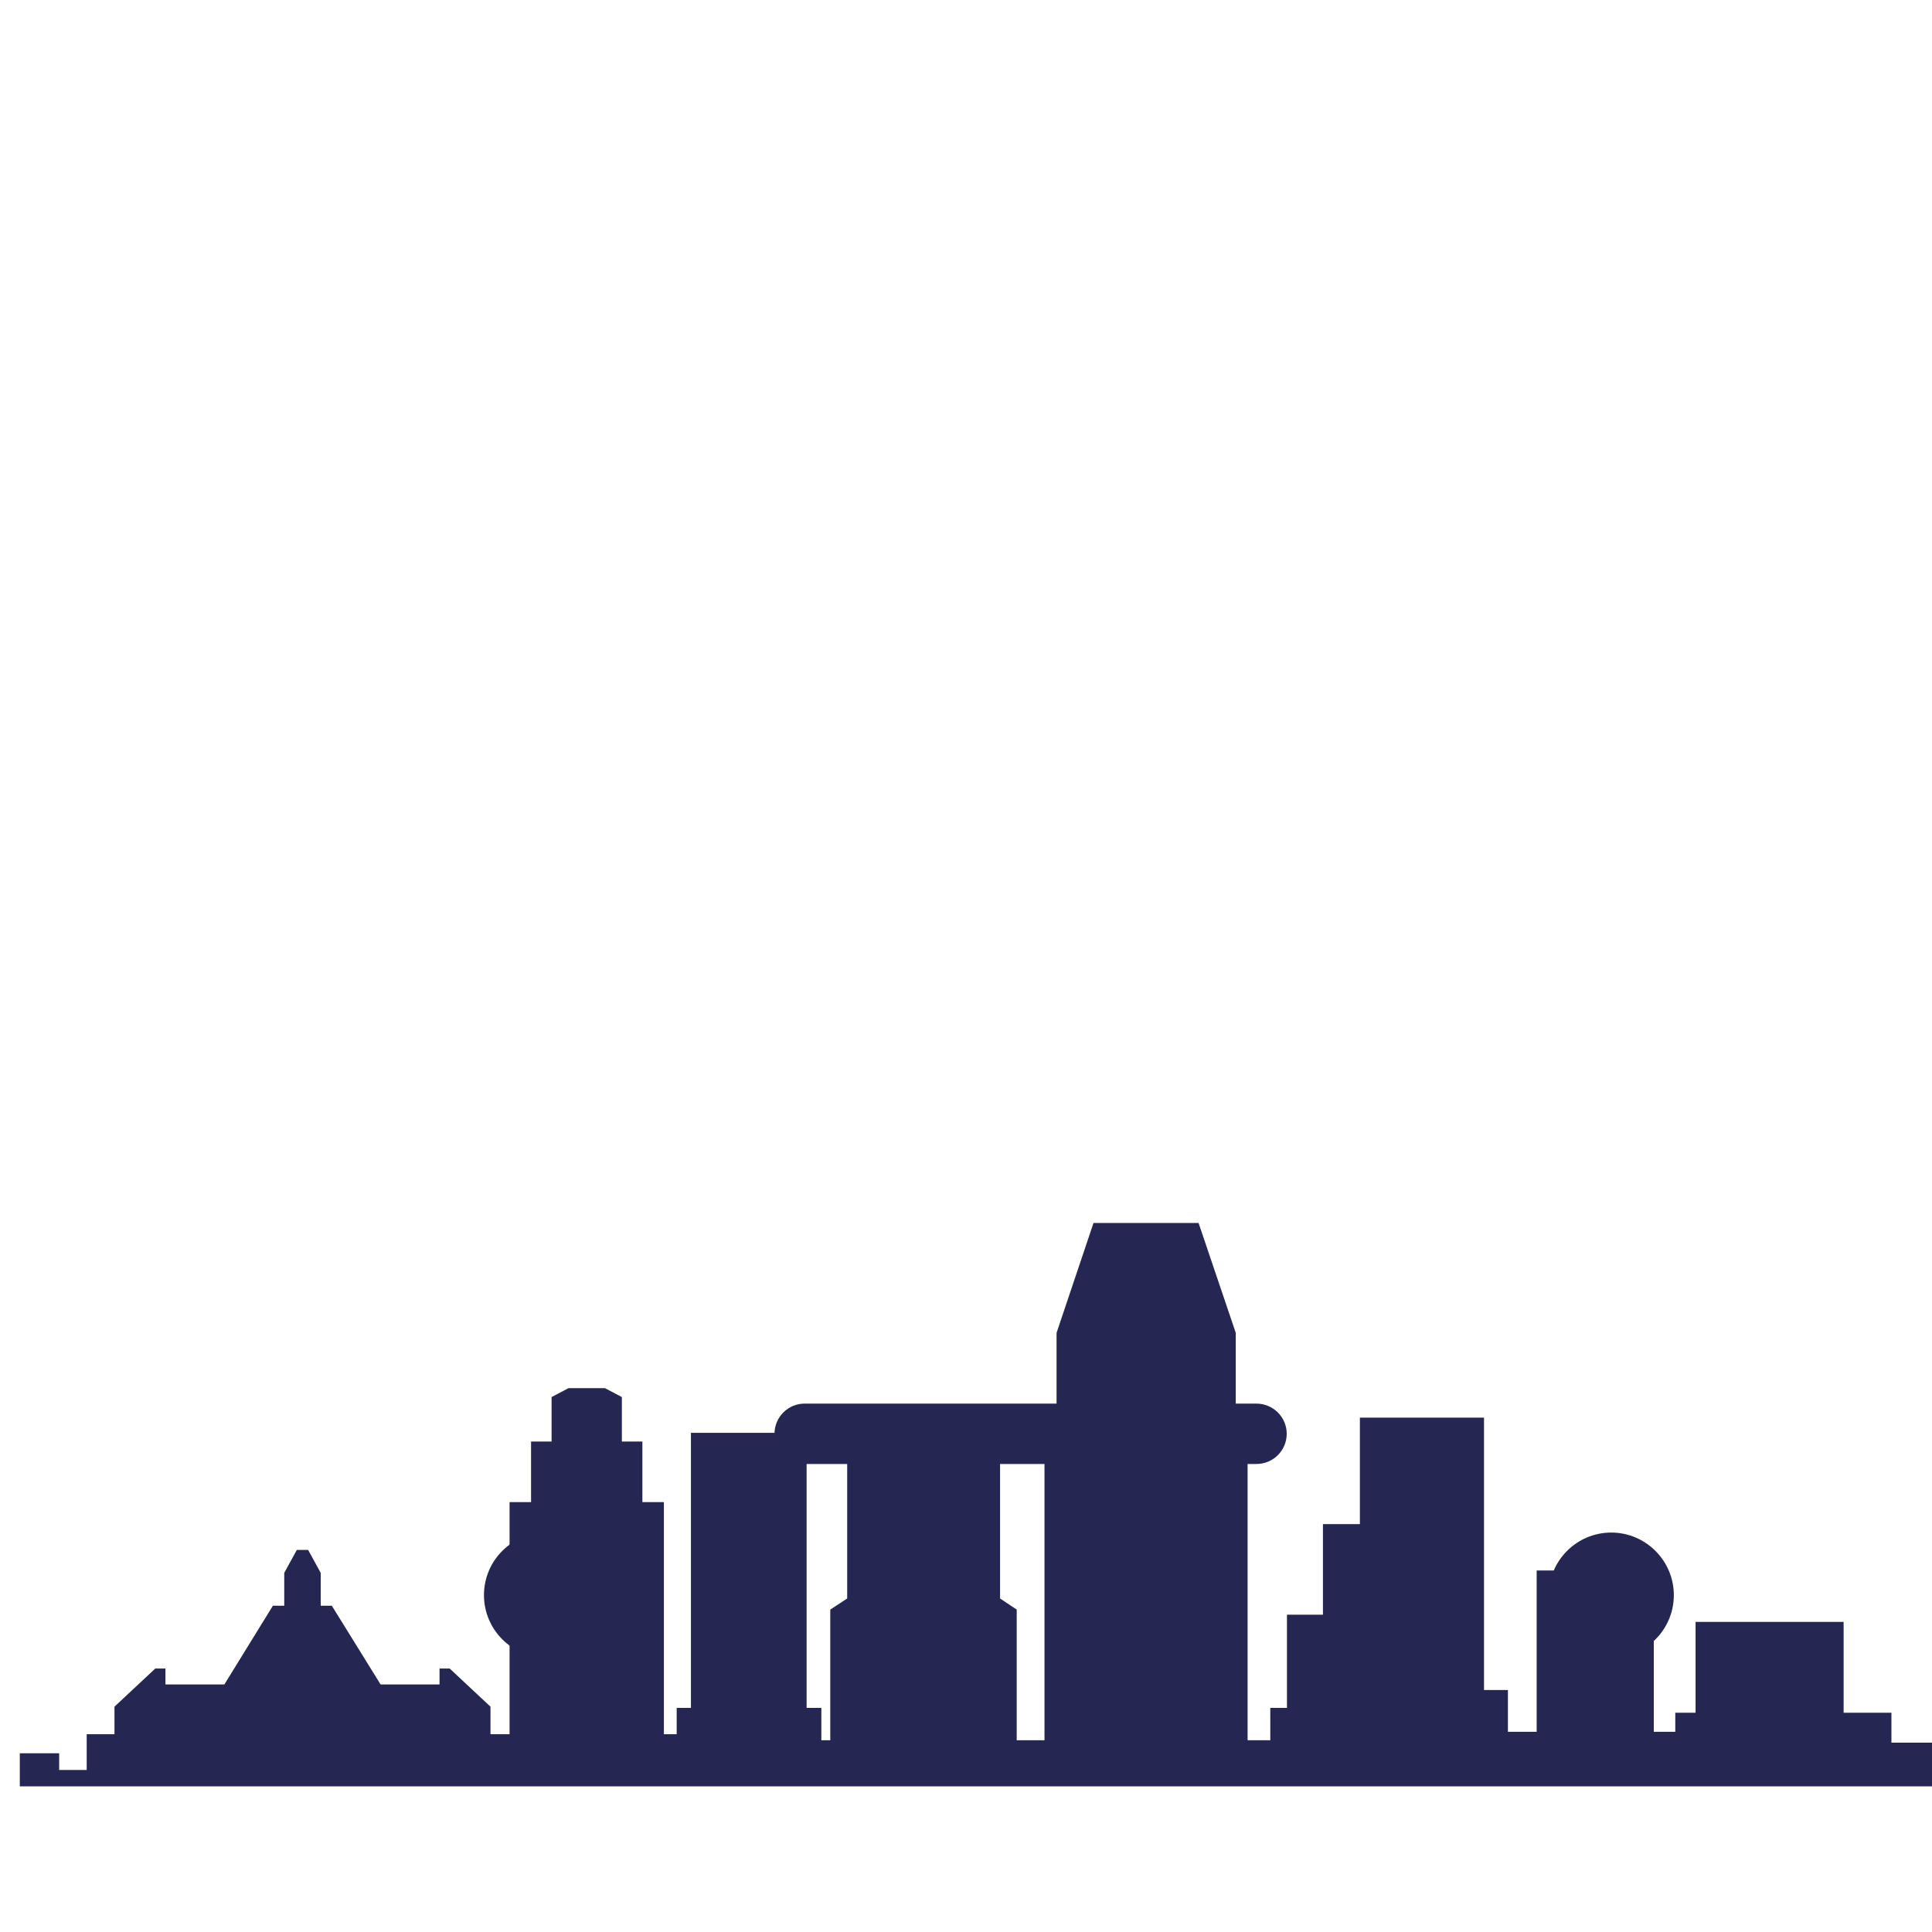 <svg xml:space="preserve" style="enable-background:new 0 0 800 800;" viewBox="0 0 800 800" y="0px" x="0px" xmlns:xlink="http://www.w3.org/1999/xlink" xmlns="http://www.w3.org/2000/svg" id="Layer_1" version="1.1">
<style type="text/css">
	.st0{fill:#262652;}
</style>
<g>
	<g>
		<path d="M226.3,634.6c-14.3,0-25.9,11.6-25.9,25.9c0,14.3,11.6,25.9,25.9,25.9c14.3,0,25.9-11.6,25.9-25.9
			C252.2,646.3,240.6,634.6,226.3,634.6z" class="st0"></path>
	</g>
</g>
<g>
	<g>
		<path d="M667.2,634.6c-14.3,0-25.9,11.6-25.9,25.9c0,14.3,11.6,25.9,25.9,25.9s25.9-11.6,25.9-25.9
			C693.1,646.3,681.5,634.6,667.2,634.6z" class="st0"></path>
	</g>
</g>
<g>
	<g>
		<path d="M520.2,581.2h-187c-6.9,0-12.5,5.6-12.5,12.5s5.6,12.5,12.5,12.5h187.1c6.9,0,12.5-5.6,12.5-12.5
			S527.2,581.2,520.2,581.2z" class="st0"></path>
	</g>
</g>
<polygon points="783.2,721.6 783.2,709.2 763.4,709.2 763.4,671.6 702.1,671.6 702.1,709.2 693.7,709.2 693.7,717.1 
	684.8,717.1 684.8,650.3 636.3,650.3 636.3,717.1 624.4,717.1 624.4,699.8 614.5,699.8 614.5,587 563.1,587 563.1,631.1 
	547.8,631.1 547.8,668.6 532.9,668.6 532.9,707.2 526,707.2 526,720.6 516.6,720.6 516.6,593.3 511.7,593.3 511.7,551.9 
	496.3,506.4 480.5,506.4 468.6,506.4 452.8,506.4 437.5,551.9 437.5,593.3 432.5,593.3 432.5,720.6 421,720.6 421,666.5 
	414.1,661.9 414.1,599.6 382.4,587 350.8,599.6 350.8,661.9 343.8,666.5 343.8,720.6 340.1,720.6 340.1,707.2 334,707.2 334,593.3 
	286.1,593.3 286.1,707.2 280.2,707.2 280.2,718.1 274.9,718.1 274.9,622 266,622 266,596.9 257.5,596.9 257.5,578.5 250.5,574.8 
	247.9,574.8 238,574.8 235.4,574.8 228.4,578.5 228.4,596.9 219.9,596.9 219.9,622 211,622 211,718.1 203.1,718.1 203.1,706.7 
	186.2,690.9 182,690.9 182,697.5 157.6,697.5 137.4,664.9 132.8,664.9 132.8,651.3 127.6,641.8 125.2,641.8 122.9,641.8 
	117.7,651.3 117.7,664.9 113,664.9 92.9,697.5 68.5,697.5 68.5,690.9 64.3,690.9 47.4,706.7 47.4,718.1 35.9,718.1 35.9,732.9 
	24.5,732.9 24.5,726 8.2,726 8.2,739.7 47.4,739.7 125.2,739.7 203.1,739.7 211,739.7 238,739.7 247.9,739.7 274.9,739.7 
	286.1,739.7 334,739.7 343.8,739.7 382.4,739.7 421,739.7 432.5,739.7 468.6,739.7 480.5,739.7 516.6,739.7 532.9,739.7 
	624.4,739.7 636.3,739.7 684.8,739.7 702.1,739.7 763.4,739.7 800,739.7 800,721.6" class="st0"></polygon>
</svg>
